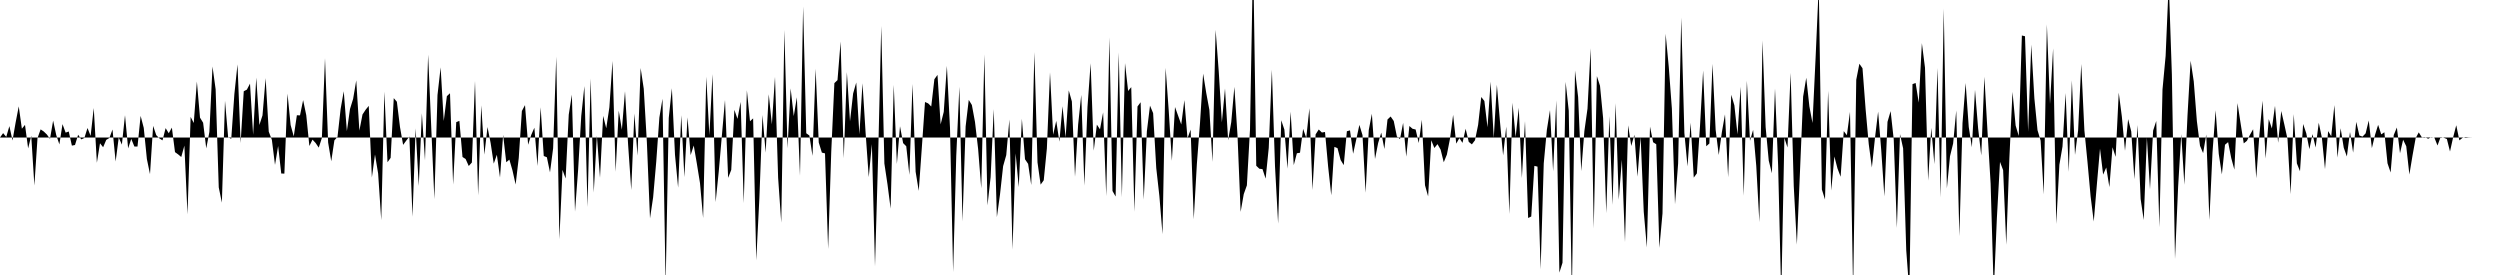 <svg viewBox="0 0 200 22" >
<polyline points="0,11 0.25,10.65 0.50,10.95 0.75,10.09 1,11.24 1.25,9.80 1.50,8.51 1.75,10.30 2,9.99 2.25,11.87 2.50,10.86 2.75,14.84 3,11.05 3.25,10.35 3.50,10.52 3.75,10.76 4,11.11 4.25,9.65 4.50,10.81 4.75,11.55 5,9.93 5.25,10.61 5.50,10.52 5.75,11.65 6,11.60 6.25,10.78 6.50,11.15 6.75,11.04 7,10.24 7.25,10.87 7.50,8.64 7.75,13.02 8,11.46 8.25,11.78 8.50,11.19 8.75,11.04 9,10.36 9.25,12.92 9.50,11 9.75,11.57 10,9.22 10.25,11.87 10.50,11.11 10.75,11.72 11,11.72 11.25,9.27 11.50,10.23 11.75,12.72 12,13.93 12.25,10.07 12.50,10.81 12.75,11.07 13,11.23 13.25,10.25 13.50,10.66 13.75,10.21 14,12.17 14.25,12.35 14.50,12.56 14.75,11.65 15,17.15 15.25,9.35 15.50,9.84 15.75,6.52 16,9.41 16.25,9.82 16.50,11.87 16.75,10.56 17,5.32 17.25,7.14 17.50,14.99 17.75,16.21 18,8.06 18.25,10.97 18.50,11.11 18.75,7.52 19,5.15 19.25,11.44 19.50,7.30 19.75,7.17 20,6.69 20.25,10.78 20.50,6.21 20.75,10 21,9.23 21.25,6.25 21.50,10.53 21.75,11.19 22,13.19 22.25,11.68 22.50,13.88 22.75,13.89 23,7.49 23.25,10 23.50,10.91 23.75,9.22 24,9.23 24.25,8.01 24.50,9.21 24.75,11.68 25,11.17 25.25,11.44 25.50,11.81 25.75,11.04 26,4.66 26.25,11.40 26.50,12.90 26.75,11.23 27,10.95 27.25,8.72 27.50,7.30 27.75,10.49 28,8.72 28.25,7.91 28.50,6.43 28.75,10.45 29,9.16 29.25,8.78 29.50,8.47 29.75,14.20 30,12.36 30.25,13.88 30.50,17.61 30.75,7.33 31,12.98 31.25,12.63 31.50,7.85 31.75,8.14 32,10.17 32.25,11.59 32.50,11.25 32.75,10.92 33,17.34 33.25,10.27 33.50,14.88 33.75,9.06 34,12.83 34.25,4.37 34.50,10.20 34.75,15.93 35,7.60 35.25,5.39 35.50,9.68 35.75,7.69 36,7.46 36.25,14.76 36.50,9.77 36.75,9.67 37,12.56 37.25,12.72 37.50,13.28 37.75,13 38,6.48 38.25,15.63 38.50,8.43 38.75,12.37 39,10.16 39.25,11.44 39.50,13.09 39.75,12.38 40,14.20 40.25,10.79 40.50,12.98 40.75,12.77 41,13.64 41.25,14.76 41.50,12.64 41.75,8.88 42,8.41 42.25,11.58 42.50,10.79 42.75,10.22 43,13.28 43.25,8.58 43.50,12.48 43.75,12.58 44,13.79 44.25,11.86 44.50,4.53 44.75,19.14 45,13.59 45.25,14.28 45.50,9.17 45.75,7.57 46,16.93 46.25,13.58 46.50,9.28 46.75,6.89 47,16.56 47.25,6.28 47.50,15.40 47.75,10.85 48,14.22 48.25,9.27 48.50,10.26 48.75,8.59 49,4.88 49.25,13.74 49.50,8.85 49.75,10.38 50,7.30 50.25,11.59 50.50,15.20 50.75,9.08 51,12.45 51.25,5.44 51.50,7.10 51.75,11.38 52,17.47 52.25,15.79 52.50,12.93 52.75,9.40 53,7.90 53.25,22.81 53.50,9.44 53.75,7.06 54,12.39 54.25,15.01 54.50,9.22 54.75,14.17 55,9.39 55.25,12.41 55.50,11.64 55.75,13.10 56,14.65 56.25,17.44 56.50,6.14 56.75,10.82 57,5.93 57.25,16.17 57.50,13.72 57.75,10.85 58,8 58.25,14.23 58.50,13.59 58.75,8.79 59,9.51 59.25,8.15 59.50,16.25 59.75,7.22 60,9.70 60.25,9.47 60.50,20.83 60.75,15.85 61,9.20 61.25,12.21 61.50,7.54 61.75,9.95 62,6.15 62.25,14.22 62.50,17.81 62.75,2.39 63,11.87 63.25,7.07 63.50,9.29 63.75,7.78 64,14.06 64.25,0.52 64.50,10.66 64.75,10.84 65,12.47 65.25,5.50 65.50,11.40 65.75,12.21 66,12.27 66.25,19.92 66.50,12.14 66.75,6.65 67,6.41 67.25,3.32 67.50,12.66 67.75,5.77 68,9.71 68.25,7.48 68.50,6.60 68.75,10.75 69,6.66 69.25,10.65 69.50,14.17 69.75,11.53 70,21.31 70.25,12.55 70.50,2.08 70.75,13.08 71,14.75 71.25,16.69 71.50,6.79 71.75,13.12 72,10.10 72.25,11.45 72.50,11.70 72.75,13.99 73,6.72 73.25,13.74 73.50,15.27 73.75,11.76 74,8.16 74.25,8.27 74.50,8.52 74.75,6.34 75,5.99 75.25,9.95 75.50,8.95 75.75,5.27 76,10.24 76.25,21.77 76.50,12.47 76.75,6.94 77,17.71 77.25,10.12 77.50,7.99 77.75,8.40 78,9.76 78.25,11.92 78.50,15.07 78.75,4.35 79,16.43 79.25,14.17 79.50,8.73 79.75,17.37 80,15.56 80.25,13.29 80.50,12.41 80.75,9.56 81,19.96 81.25,12.27 81.50,14.97 81.75,9.50 82,12.74 82.25,13.11 82.50,14.80 82.75,4.17 83,12.99 83.25,14.77 83.50,14.42 83.75,11.87 84,5.79 84.25,10.78 84.50,9.67 84.75,11.33 85,8.50 85.25,11 85.50,7.23 85.75,8.12 86,14.14 86.25,9.97 86.50,7.59 86.75,14.85 87,8.55 87.25,5.06 87.50,12.05 87.75,9.97 88,10.35 88.25,8.99 88.50,15.69 88.75,2.99 89,15.28 89.25,15.72 89.50,4.19 89.75,15.78 90,5.05 90.25,7.28 90.50,6.97 90.75,16.94 91,8.52 91.25,8.18 91.50,15.97 91.75,10.50 92,8.45 92.25,9.05 92.50,13.44 92.75,15.68 93,18.73 93.25,5.43 93.50,8.88 93.75,12.86 94,8.56 94.25,9.26 94.50,9.96 94.75,8.01 95,11.07 95.25,10.37 95.50,17.54 95.75,13.11 96,9.85 96.25,5.89 96.50,7.44 96.75,8.79 97,12.95 97.25,2.39 97.50,5.73 97.75,9.79 98,7.08 98.25,11.22 98.50,9.77 98.75,6.95 99,10.82 99.25,16.95 99.50,15.53 99.75,14.83 100,10.36 100.25,-3.67 100.50,13.26 100.75,13.50 101,13.53 101.25,14.29 101.50,11.83 101.75,5.58 102,13.29 102.25,17.89 102.50,9.62 102.75,10.37 103,13.49 103.25,8.93 103.50,13.21 103.75,12.26 104,12.22 104.25,10.31 104.50,11.04 104.75,8.66 105,15.20 105.25,10.75 105.50,10.36 105.75,10.60 106,10.56 106.25,13.32 106.50,15.62 106.75,11.75 107,11.85 107.25,12.80 107.50,13.21 107.75,10.50 108,10.43 108.25,12.30 108.50,11.16 108.75,9.99 109,10.81 109.25,15.42 109.50,10.41 109.75,9.10 110,12.72 110.25,11.45 110.50,10.61 110.75,11.92 111,9.56 111.25,9.32 111.50,9.68 111.75,10.92 112,11.13 112.25,9.83 112.50,12.53 112.75,10.08 113,10.30 113.25,10.36 113.50,11.44 113.75,9.58 114,14.82 114.25,15.71 114.50,11.22 114.75,11.84 115,11.53 115.25,11.97 115.50,12.98 115.75,12.37 116,11.09 116.25,9.19 116.50,11.49 116.75,11.05 117,11.43 117.25,10.30 117.50,11.35 117.75,11.55 118,11.22 118.25,9.99 118.50,7.76 118.75,8.08 119,10.18 119.25,6.53 119.50,11.04 119.75,6.78 120,9.76 120.25,12.43 120.50,10.13 120.75,17.12 121,8.22 121.25,10.97 121.50,8.62 121.75,14.24 122,9.69 122.25,17.44 122.50,17.32 122.75,13.27 123,13.33 123.25,21.55 123.50,13.07 123.75,10.38 124,8.81 124.25,13.71 124.50,8.03 124.75,21.81 125,21.02 125.25,6.55 125.50,8.86 125.75,23.66 126,5.64 126.25,7.76 126.50,13.69 126.75,10.49 127,8.69 127.25,3.86 127.50,18.28 127.75,6.09 128,6.86 128.25,9.46 128.50,17.05 128.75,9.29 129,16.39 129.25,8.26 129.50,15.98 129.75,12.78 130,19.37 130.25,10.03 130.50,11.68 130.75,10.78 131,14.13 131.25,10.95 131.50,16.94 131.75,19.80 132,10.13 132.25,11.38 132.50,11.54 132.75,19.83 133,17.07 133.25,2.70 133.50,5.34 133.75,8.69 134,16.34 134.25,13.08 134.50,1.41 134.75,10.65 135,13.31 135.25,9.82 135.50,14.21 135.75,13.87 136,10.09 136.25,5.64 136.50,11.70 136.75,11.48 137,5.11 137.25,10.37 137.50,12.40 137.75,10.57 138,9.15 138.25,14.18 138.50,7.58 138.75,8.43 139,10.75 139.25,6.94 139.50,15.66 139.75,6.46 140,11.26 140.25,10.39 140.50,13.26 140.75,17.77 141,3.24 141.25,10.16 141.50,12.85 141.75,13.86 142,7.08 142.25,13.23 142.50,23.73 142.75,11.03 143,11.80 143.25,5.83 143.50,14.88 143.75,19.57 144,13.69 144.25,7.73 144.50,6.22 144.75,8.51 145,9.84 145.25,4.57 145.50,-1.12 145.75,15.16 146,15.96 146.25,7.26 146.50,15.24 146.75,12.52 147,13.48 147.25,14.14 147.50,10.49 147.75,10.82 148,8.95 148.25,23.29 148.50,6.38 148.75,5.10 149,5.46 149.25,8.75 149.50,11.53 149.75,13.40 150,11.02 150.25,8.93 150.50,12.03 150.75,15.71 151,9.75 151.25,8.89 151.50,11.17 151.75,18.23 152,10.73 152.25,11.87 152.50,20.03 152.75,23.39 153,6.73 153.25,6.64 153.50,8.21 153.75,3.45 154,5.42 154.25,14.45 154.50,10.23 154.75,13.13 155,5.44 155.25,15.80 155.50,0.69 155.75,15.07 156,12.50 156.25,11.48 156.50,8.84 156.75,18.90 157,9.85 157.25,6.64 157.50,10.16 157.75,11.78 158,7.19 158.25,10.27 158.50,12.43 158.75,6.14 159,10.51 159.25,14.69 159.50,23.32 159.75,17.45 160,12.95 160.25,13.61 160.50,19.58 160.75,12.65 161,7.35 161.25,10.04 161.50,10.88 161.75,2.84 162,2.90 162.25,10.54 162.50,3.57 162.75,7.87 163,10.41 163.25,11.25 163.50,15.55 163.75,1.95 164,8.32 164.25,3.87 164.50,17.92 164.75,13.18 165,11.72 165.25,7.44 165.50,13.75 165.75,6.43 166,12.39 166.25,10.42 166.50,5.12 166.75,10.42 167,12.97 167.25,15.72 167.50,17.72 167.75,14.75 168,11.89 168.25,13.97 168.50,13.40 168.75,14.97 169,11.78 169.25,12.55 169.50,7.41 169.75,9.34 170,12.06 170.25,9.53 170.50,10.52 170.75,14.34 171,10 171.25,15.92 171.50,17.60 171.75,11 172,15.14 172.25,10.45 172.50,9.68 172.75,18.18 173,7.16 173.25,4.47 173.50,-1.42 173.75,5.97 174,20.72 174.25,14.93 174.50,10.73 174.75,14.78 175,9.24 175.25,4.86 175.50,6.51 175.75,9.69 176,11.66 176.25,12.25 176.50,10.76 176.75,17.60 177,12.19 177.25,8.82 177.50,12.31 177.75,13.95 178,11.58 178.25,11.37 178.50,12.65 178.75,13.57 179,8.25 179.25,9.88 179.50,11.47 179.75,11.27 180,10.78 180.25,10.34 180.50,14.26 180.75,10.81 181,8.06 181.25,12.68 181.50,9.53 181.75,10.28 182,8.47 182.25,11.42 182.50,8.88 182.75,9.97 183,11.12 183.25,15.53 183.50,9.13 183.75,13.07 184,13.70 184.25,9.92 184.50,10.66 184.75,11.93 185,10.73 185.25,11.80 185.50,9.82 185.75,11.01 186,13.53 186.25,10.49 186.50,10.90 186.75,8.41 187,12.61 187.25,10.26 187.50,11.82 187.75,12.52 188,10.56 188.25,12.21 188.50,9.75 188.75,10.84 189,10.93 189.25,10.67 189.50,9.64 189.75,11.85 190,10.80 190.25,9.99 190.50,10.75 190.75,10.58 191,13.06 191.25,13.80 191.50,10.80 191.75,10.20 192,12.26 192.25,11.18 192.50,11.70 192.75,13.96 193,12.45 193.25,11.06 193.50,10.59 193.75,10.99 194,10.97 194.25,11.10 194.50,10.98 194.75,11.01 195,11.64 195.25,10.96 195.50,11.02 195.75,11.12 196,12.12 196.25,10.99 196.50,10.02 196.75,11.23 197,11.03 197.25,10.96 197.50,10.99 197.75,11 198,11 198.25,11 198.50,11 198.75,11 199,11 199.25,11 199.50,11 199.75,11 " />
</svg>